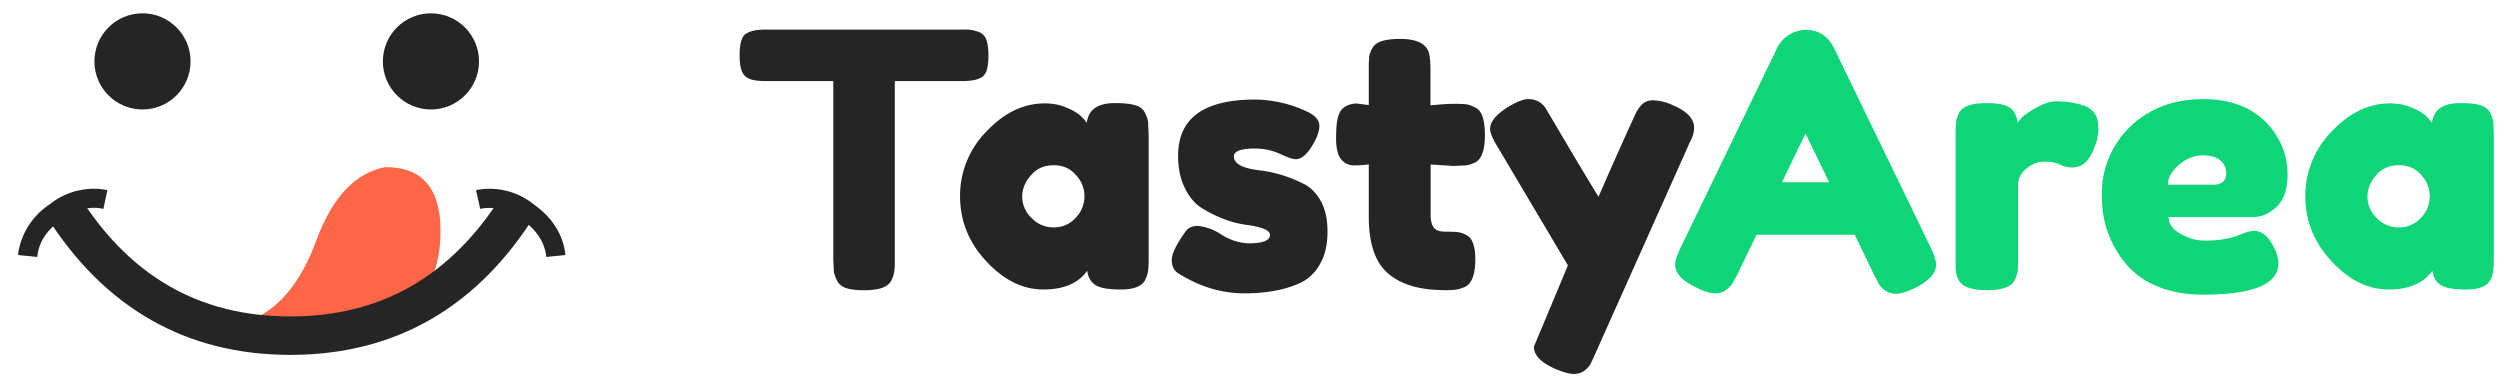 <svg xmlns="http://www.w3.org/2000/svg" width="169" height="26" fill="none" fill-rule="evenodd"><g fill-rule="nonzero"><path fill="#252525" d="M58.4 19.62c.5 0 .9-.05 1.2-.15s.52-.26.64-.49.19-.44.21-.61c.03-.18.04-.45.04-.82V5.48h4.58c.53 0 .94-.07 1.23-.22.19-.1.32-.26.4-.51s.12-.58.12-1c0-.41-.04-.75-.12-1a.91.91 0 0 0-.48-.57A2.65 2.65 0 0 0 65.1 2H51.75c-.53 0-.93.07-1.22.22-.2.1-.33.26-.41.51s-.12.58-.12 1c0 .41.04.75.12 1a.91.91 0 0 0 .48.57c.24.12.62.18 1.13.18h4.6v12.05l.04.83c.03.18.1.39.22.62s.33.4.62.5c.3.09.7.14 1.19.14zm17.36-.05c.88 0 1.42-.21 1.65-.63.11-.24.18-.45.2-.63.03-.19.04-.46.04-.83v-8.4l-.04-.83c-.02-.18-.1-.4-.21-.63a1 1 0 0 0-.64-.5c-.3-.1-.77-.15-1.4-.15-1.16 0-1.8.45-1.89 1.34a3.34 3.34 0 0 0-.43-.49 3.3 3.3 0 0 0-.94-.54c-.44-.2-.94-.29-1.48-.29-1.43 0-2.74.63-3.93 1.89a6.18 6.18 0 0 0-1.79 4.39c0 1.67.6 3.14 1.78 4.4 1.18 1.27 2.47 1.9 3.85 1.9 1.39 0 2.37-.43 2.97-1.27.04.41.22.73.51.94.3.22.88.33 1.75.33zm-4.52-4.2c-.6 0-1.1-.21-1.51-.64a2 2 0 0 1-.63-1.43c0-.52.2-1.01.6-1.46.38-.45.9-.67 1.53-.67s1.13.22 1.51.67a2.08 2.08 0 0 1-.02 2.88 1.94 1.94 0 0 1-1.48.65zm12.88 4.46c1.54 0 2.82-.25 3.85-.74.56-.29 1-.73 1.3-1.31.32-.58.47-1.3.47-2.12 0-.84-.15-1.53-.46-2.08-.32-.55-.7-.94-1.17-1.16-.99-.5-2.01-.8-3.07-.92-1.09-.14-1.63-.45-1.63-.93 0-.35.47-.53 1.41-.53.61 0 1.18.12 1.7.36s.87.36 1.06.36c.37 0 .73-.28 1.08-.84.36-.56.53-1.03.53-1.42 0-.38-.28-.7-.84-.96a8.46 8.46 0 0 0-3.5-.81c-3.47 0-5.21 1.26-5.21 3.79 0 .85.15 1.58.46 2.2.3.61.68 1.06 1.15 1.35.99.61 1.99.99 3 1.13 1.07.14 1.6.37 1.6.67 0 .39-.48.58-1.46.58a3.7 3.7 0 0 1-1.82-.59 3.5 3.5 0 0 0-1.6-.59c-.39 0-.67.14-.85.41-.6.85-.91 1.48-.91 1.9 0 .41.15.72.45.9 1.43.9 2.91 1.35 4.46 1.35zm13.5-.21a7.33 7.33 0 0 0 .8-.04c.18-.02.4-.1.64-.2.44-.23.67-.84.67-1.85 0-.87-.19-1.4-.55-1.61a1.7 1.7 0 0 0-.64-.23c-.2-.02-.49-.03-.86-.03-.38 0-.64-.1-.77-.3-.14-.18-.2-.5-.2-.93v-3.31l1.55.1.83-.04c.19-.02.4-.1.64-.2.43-.23.65-.84.65-1.85 0-1.03-.21-1.64-.63-1.85-.24-.13-.45-.2-.63-.23a6.83 6.83 0 0 0-.82-.03c-.36 0-.9.03-1.6.1V4.75c0-.56-.04-.97-.12-1.22-.2-.6-.85-.9-1.94-.9-1.02 0-1.64.2-1.85.6a1.66 1.66 0 0 0-.23.58 8.09 8.09 0 0 0-.03.82V7.1l-.8-.1c-.38 0-.7.11-.95.32-.15.13-.26.34-.34.63-.08.3-.12.78-.12 1.43 0 .66.12 1.12.35 1.4a1.09 1.09 0 0 0 .87.4 6.15 6.15 0 0 0 .99-.07v3.55c0 1.8.43 3.07 1.3 3.82.86.75 2.12 1.13 3.79 1.13zm8.76 5.66c.28 0 .52-.07.72-.22.19-.14.33-.3.42-.45l.32-.7 6.29-14.06c0-.02.06-.15.19-.41s.2-.53.2-.82c0-.59-.48-1.1-1.42-1.5a3.42 3.42 0 0 0-1.34-.34c-.37 0-.66.13-.87.4a2.74 2.74 0 0 0-.28.41 291.5 291.5 0 0 0-2.55 5.71 196.5 196.5 0 0 1-2.27-3.78l-1.32-2.23a1.44 1.44 0 0 0-.42-.4c-.2-.12-.44-.19-.75-.19-.3 0-.72.16-1.27.48-.86.52-1.3 1.03-1.3 1.54 0 .26.17.65.49 1.18l4.77 8.04-2.3 5.5c0 .57.47 1.06 1.41 1.48.56.24.99.36 1.28.36z"/><path fill="#0fd578" d="M128.2 19.86c.32 0 .74-.14 1.29-.41.93-.47 1.39-.99 1.39-1.56 0-.27-.14-.68-.4-1.23l-6.49-13.39c-.41-.83-1.05-1.25-1.92-1.25-.4 0-.78.12-1.14.34a2.1 2.1 0 0 0-.8.89l-6.48 13.41c-.27.55-.41.96-.41 1.23 0 .57.46 1.09 1.4 1.53.54.28.96.41 1.28.41.3 0 .56-.07.76-.23a1.82 1.82 0 0 0 .44-.44l.37-.7 1.25-2.59h6.64l1.25 2.6.37.71a1.58 1.58 0 0 0 .44.46 1.29 1.29 0 0 0 .76.22zm-4.54-7.54h-3.2l1.59-3.29 1.6 3.29zm10.63 7.3c1 0 1.63-.21 1.87-.63.13-.24.2-.45.23-.63.02-.19.03-.46.03-.83v-5.04c0-.43.2-.8.57-1.1.37-.31.78-.46 1.21-.46s.78.06 1.04.19c.27.13.54.2.83.2.58 0 1.02-.31 1.32-.92.3-.6.46-1.17.46-1.68s-.1-.88-.3-1.12a1.57 1.57 0 0 0-.76-.49 5.77 5.77 0 0 0-1.79-.26c-.37 0-.8.13-1.3.4-.5.28-.82.5-.98.65a4 4 0 0 0-.34.41c0-.27-.1-.53-.27-.79-.24-.37-.84-.55-1.8-.55-1.02 0-1.65.21-1.87.65-.11.22-.18.42-.2.6-.03.2-.04.47-.04.84v9.12c.03.46.18.8.43 1.03.34.27.89.4 1.66.4zm14.61.3c3.41 0 5.12-.7 5.12-2.13 0-.3-.1-.67-.32-1.1-.36-.72-.8-1.08-1.32-1.08-.25 0-.57.09-.96.26l-.26.1a6.6 6.6 0 0 1-2.18.29c-.53 0-1.06-.16-1.59-.46s-.79-.68-.79-1.13h5.69c.59 0 1.13-.23 1.62-.7.49-.48.73-1.2.73-2.18 0-.99-.27-1.9-.82-2.73-1.04-1.57-2.67-2.36-4.9-2.36-1.94 0-3.57.6-4.88 1.82a6.28 6.28 0 0 0-1.95 4.83 6.91 6.91 0 0 0 1.51 4.35 5.36 5.36 0 0 0 2.15 1.62c.92.4 1.97.6 3.15.6zm.68-7.43h-3.03c0-.48.26-.93.77-1.36a2.43 2.43 0 0 1 1.55-.63c.52 0 .92.1 1.2.33a1.09 1.09 0 0 1 .42.89c0 .51-.3.77-.91.77zm17.12 7.08c.87 0 1.42-.21 1.64-.63.12-.24.18-.45.2-.63.03-.19.04-.46.04-.83v-8.4l-.03-.83c-.03-.18-.1-.4-.22-.63a1 1 0 0 0-.63-.5c-.3-.1-.77-.15-1.4-.15-1.16 0-1.8.45-1.9 1.34a3.34 3.34 0 0 0-.42-.49 3.3 3.3 0 0 0-.94-.54c-.45-.2-.94-.29-1.49-.29-1.42 0-2.73.63-3.92 1.89a6.18 6.18 0 0 0-1.79 4.39c0 1.67.6 3.14 1.78 4.4 1.18 1.27 2.46 1.9 3.85 1.9 1.38 0 2.37-.43 2.96-1.27.05.41.22.73.52.94.3.22.88.33 1.75.33zm-4.52-4.2a2.03 2.03 0 0 1-1.52-.64 2 2 0 0 1-.62-1.43c0-.52.2-1.01.59-1.46s.9-.67 1.53-.67c.64 0 1.14.22 1.52.67a2.08 2.08 0 0 1-.02 2.88c-.4.43-.9.65-1.48.65z"/></g><path fill="#fe6647" d="M16.78 21.7c1.99-.71 3.52-2.52 4.6-5.44 1.07-2.91 2.63-4.57 4.65-4.96 2.5-.02 3.75 1.42 3.75 4.32s-1.13 4.93-3.39 6.08h-9.6z"/><g fill-rule="nonzero" fill="#252525"><path d="M34.12 12.91l2.22 1.36c-3.94 6.45-9.56 9.72-16.71 9.72-7.02 0-12.55-3.15-16.48-9.35l-.23-.37 2.22-1.36c3.47 5.7 8.26 8.48 14.49 8.48 6.1 0 10.8-2.67 14.27-8.12l.22-.36z"/><path d="M6.99 14.12l.27-1.27a4.77 4.77 0 00-3.91.97 4.83 4.83 0 00-2.1 3.17l-.03.25 1.3.13c.09-.96.6-1.78 1.6-2.5.9-.66 1.79-.92 2.66-.79l.2.04zM32.46 14.12l-.28-1.27a4.77 4.77 0 013.91.97c1.2.86 1.9 1.93 2.1 3.17l.03.25-1.29.13c-.1-.96-.62-1.78-1.6-2.5a3.56 3.56 0 00-2.67-.79l-.2.04z"/></g><circle cx="9.632" cy="4.15" r="3.25" fill="#252525"/><circle cx="29.132" cy="4.15" r="3.25" fill="#252525"/></svg>